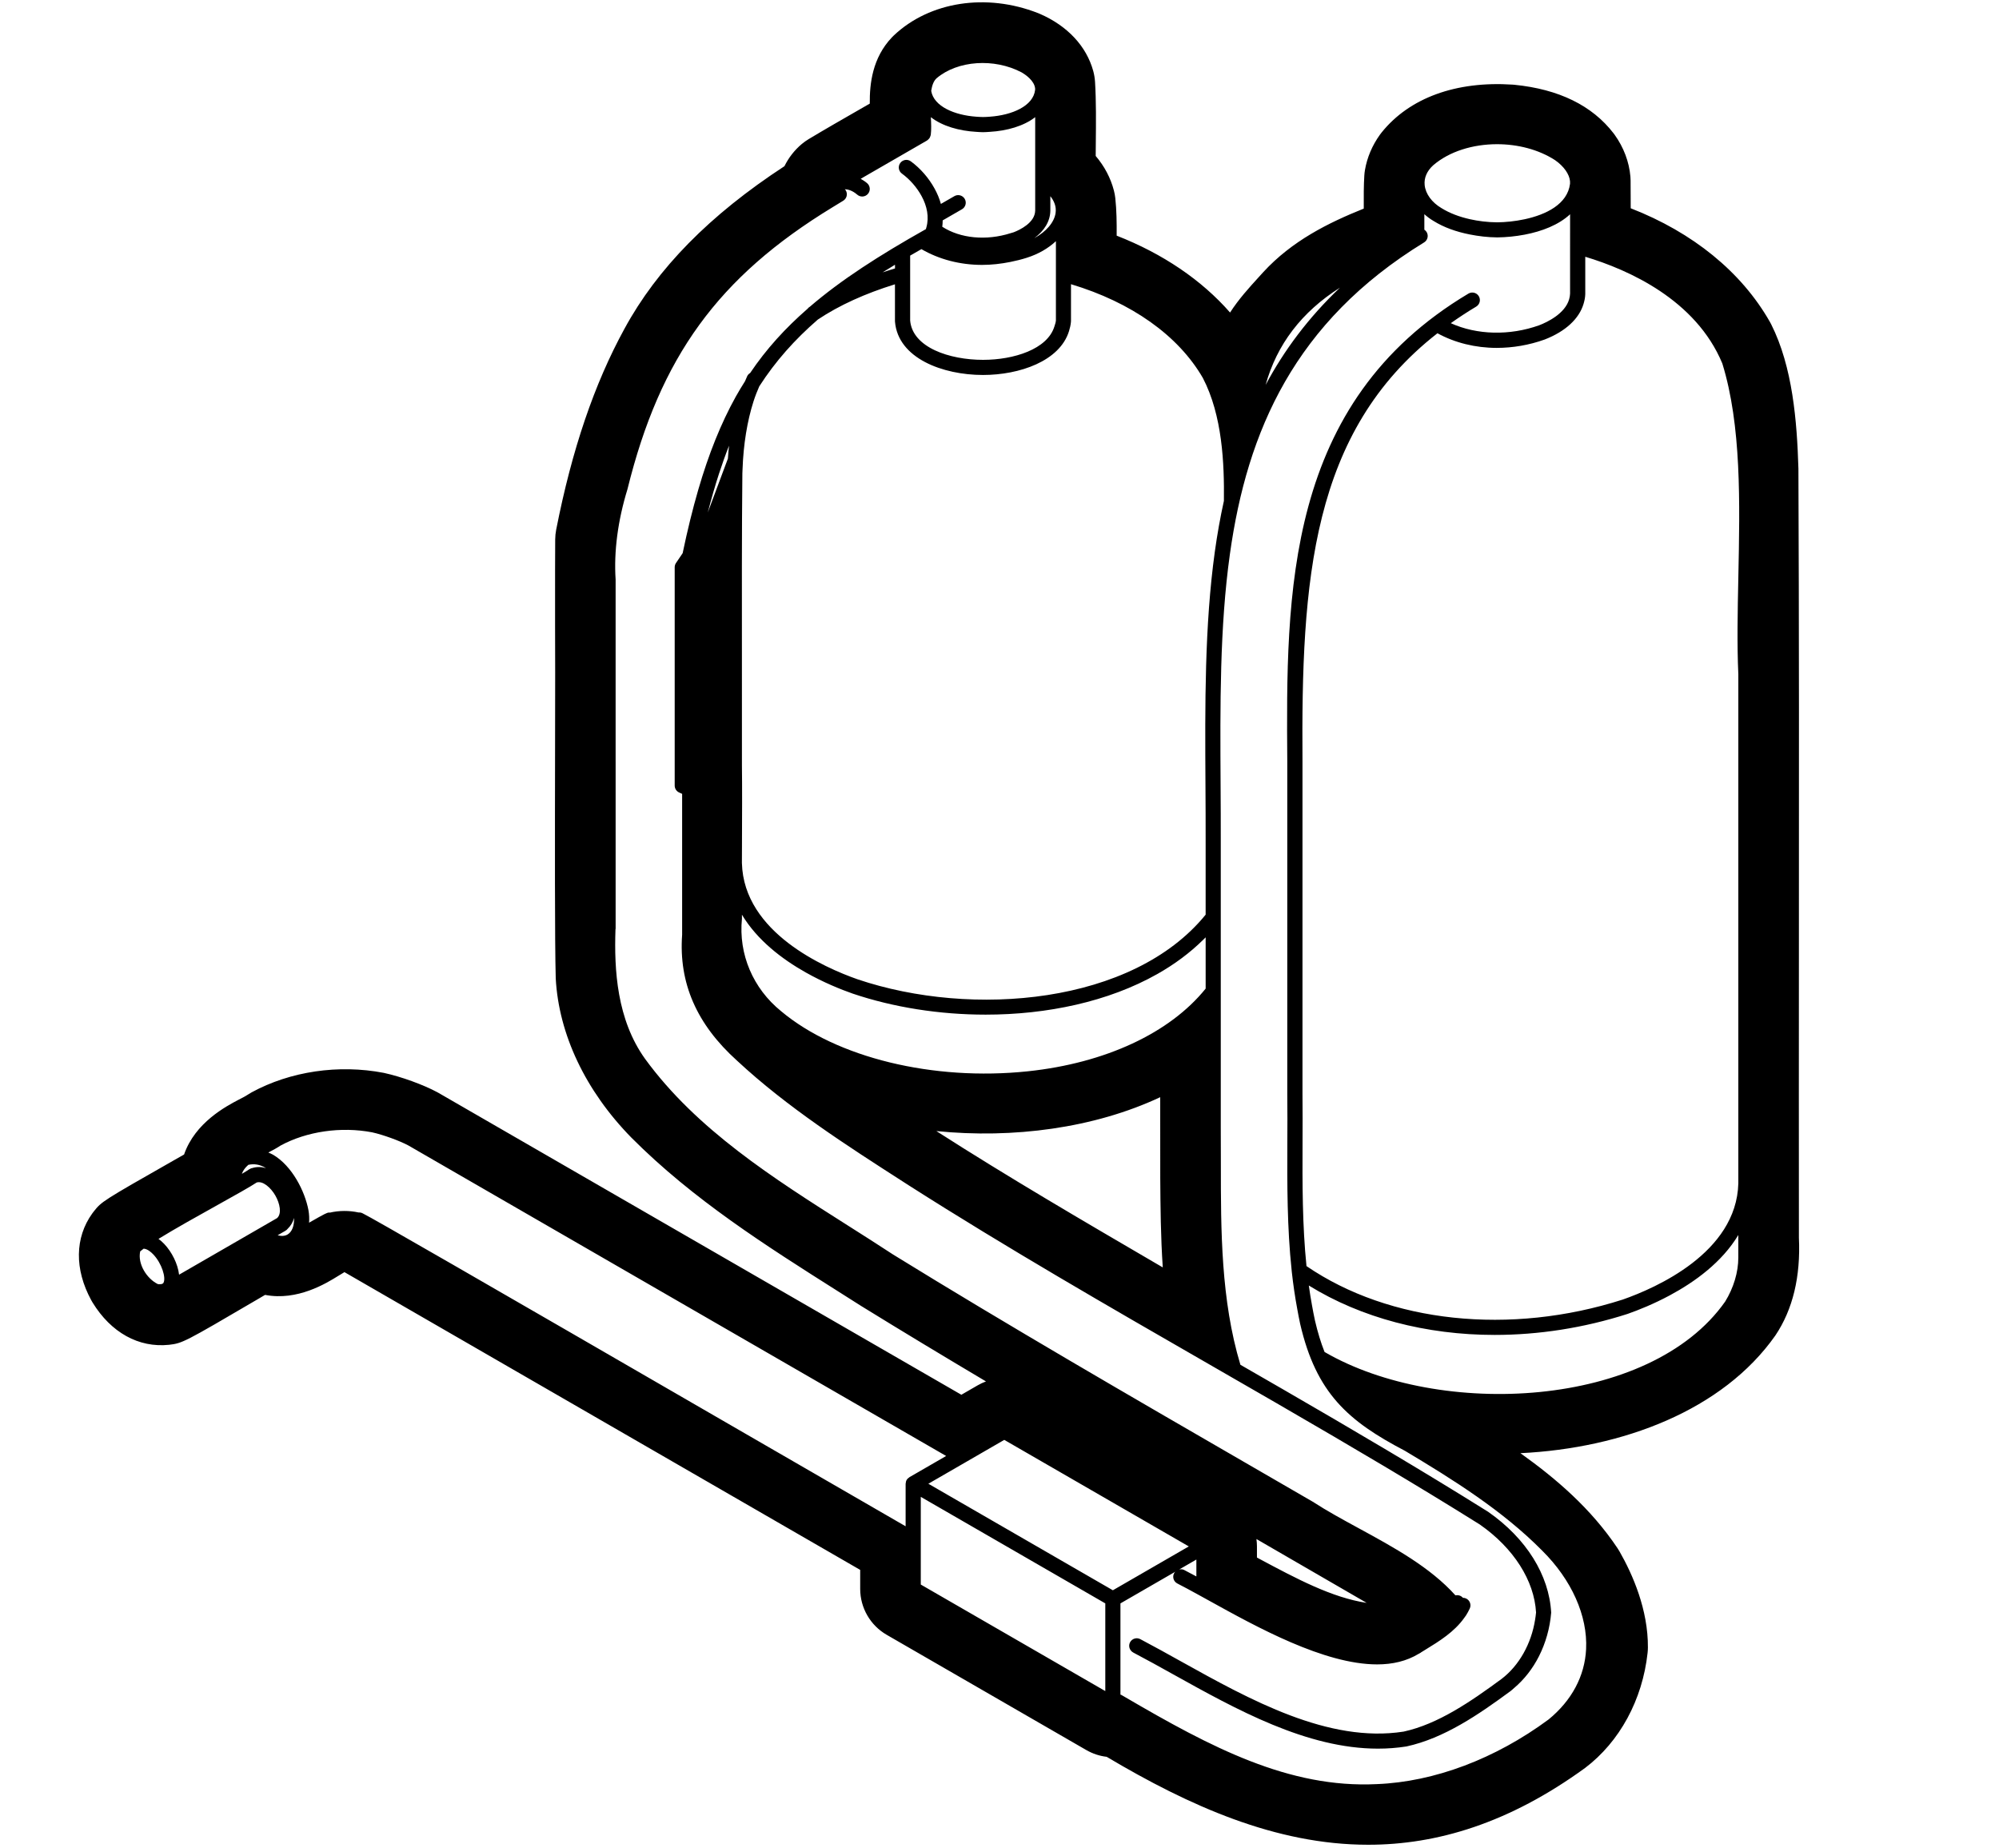 <svg xmlns="http://www.w3.org/2000/svg" viewBox="0 0 132 122"><path class="st0" d="M118.787,81.725c-0.007-6.128-0.003-12.522,0-18.981c0.007-10.605,0.014-21.571-0.032-31.802
		c-0.094-3.132-0.381-6.712-1.797-9.527c-0.027-0.054-0.055-0.106-0.085-0.159c-1.879-3.301-5.09-5.907-9.192-7.504
		c0-0.664-0.001-1.309-0.008-1.834c-0.001-0.084-0.005-0.169-0.012-0.254c-0.083-0.976-0.444-1.933-1.042-2.766
		c-0.022-0.031-0.045-0.062-0.068-0.092c-1.413-1.838-3.618-2.917-6.557-3.209c-0.039-0.004-0.077-0.007-0.116-0.009
		c-3.738-0.246-6.809,0.875-8.645,3.159c-0.039,0.048-0.076,0.098-0.112,0.147c-0.508,0.706-0.851,1.513-0.989,2.334
		c-0.021,0.121-0.035,0.243-0.042,0.365c-0.04,0.626-0.042,1.399-0.037,2.181c-2.339,0.94-4.729,2.12-6.642,4.202l-0.333,0.367
		c-0.585,0.643-1.283,1.408-1.853,2.294c-1.881-2.149-4.438-3.884-7.488-5.076c0.006-0.848-0.005-1.695-0.09-2.476
		c-0.019-0.17-0.049-0.338-0.093-0.504c-0.217-0.833-0.624-1.602-1.202-2.282c0.002-0.27,0.005-0.544,0.007-0.821
		c0.014-1.381,0.028-2.81-0.051-4.078c-0.015-0.237-0.054-0.473-0.116-0.703c-0.449-1.646-1.704-2.99-3.535-3.785
		c-0.04-0.017-0.08-0.034-0.12-0.049c-3.409-1.333-7.137-0.757-9.5,1.464c-0.048,0.045-0.094,0.091-0.139,0.138
		c-1.29,1.355-1.478,3.059-1.464,4.377c-0.15,0.086-0.301,0.173-0.453,0.26c-1.237,0.709-2.516,1.443-3.586,2.086
		c-0.158,0.095-0.307,0.201-0.448,0.319c-0.484,0.406-0.87,0.903-1.148,1.467c-4.935,3.225-8.399,6.749-10.564,10.734
		c-1.995,3.643-3.47,7.981-4.508,13.262c-0.042,0.214-0.064,0.432-0.066,0.65c-0.009,1.298-0.008,2.646-0.008,3.973l0,1.7
		c0.012,1.314,0.006,4.363,0,7.854c-0.011,6.113-0.024,13.042,0.044,15.459c0.201,3.695,1.966,7.419,4.991,10.507
		c4.07,4.09,8.934,7.167,13.638,10.144l1.534,0.972c2.707,1.671,5.467,3.334,8.247,4.985c-0.185,0.068-0.366,0.152-0.54,0.253
		l-1.086,0.627L28.97,72.17c-0.031-0.018-0.062-0.035-0.093-0.052c-0.918-0.494-2.368-1.023-3.537-1.279
		c-2.987-0.573-6.167-0.104-8.725,1.287c-0.095,0.052-0.188,0.108-0.277,0.168c-0.165,0.11-0.361,0.204-0.558,0.307
		c-0.833,0.436-2.897,1.515-3.625,3.63c-0.2,0.114-0.413,0.234-0.633,0.359c-4.794,2.727-4.814,2.752-5.328,3.399
		c-0.034,0.042-0.067,0.086-0.099,0.13c-1.155,1.602-1.181,3.689-0.072,5.728c0.029,0.053,0.059,0.105,0.09,0.156
		c1.217,1.985,3.045,3.003,5.053,2.792c0.883-0.105,0.991-0.16,5.774-2.964c0.196-0.115,0.385-0.226,0.564-0.331
		c2.135,0.413,4.044-0.767,4.817-1.246c0.125-0.077,0.288-0.178,0.424-0.257l34.056,19.661v1.255c0,1.25,0.667,2.406,1.75,3.031
		l13.184,7.611c0.42,0.242,0.877,0.391,1.343,0.445c5.428,3.224,11.152,5.807,17.269,5.806c4.544,0,9.306-1.425,14.323-5.072
		c2.284-1.73,3.787-4.499,4.125-7.596c0.013-0.118,0.02-0.236,0.021-0.354c0.018-2.504-1.01-4.833-1.876-6.347
		c-0.04-0.07-0.082-0.139-0.127-0.206c-1.741-2.609-4.047-4.592-6.415-6.279c6.758-0.33,13.363-2.832,16.834-7.771
		C118.385,86.466,118.908,84.294,118.787,81.725z M23.964,80.123c-0.002-0.001-0.004-0.002-0.006-0.003c0,0-0.001,0-0.001,0
		c-0.04-0.02-0.07-0.034-0.083-0.038c-0.066-0.022-0.135-0.03-0.202-0.025c-0.608-0.135-1.285-0.132-1.888,0.01
		c-0.027,0-0.052-0.008-0.08-0.004c-0.114,0.017-0.196,0.039-1.295,0.67c0.02-0.265,0.011-0.544-0.043-0.837
		c-0.236-1.234-1.066-2.903-2.332-3.649c-0.104-0.061-0.21-0.101-0.316-0.147c0.299-0.157,0.589-0.312,0.806-0.459
		c1.733-0.942,4-1.267,6.049-0.875c0.713,0.156,1.816,0.557,2.396,0.869l35.508,20.501l-2.426,1.401
		c-0.007,0.004-0.01,0.013-0.017,0.017c-0.065,0.042-0.125,0.094-0.166,0.166s-0.057,0.149-0.061,0.227
		c0,0.008-0.006,0.015-0.006,0.023v2.808c-1.645-0.945-5.88-3.395-10.641-6.15C30.61,83.896,24.75,80.521,23.964,80.123z
		 M10.425,84.788c-0.724-0.352-1.35-1.325-1.167-2.161c0.062-0.054,0.138-0.113,0.226-0.178c0.244,0.008,0.493,0.226,0.635,0.375
		c0.568,0.596,0.852,1.544,0.678,1.874C10.745,84.8,10.576,84.807,10.425,84.788z M10.844,82.135
		c-0.123-0.129-0.25-0.24-0.378-0.333c1.102-0.68,2.653-1.543,3.908-2.242c1.194-0.665,2.133-1.189,2.574-1.481
		c0.405-0.127,0.933,0.338,1.231,0.855c0.308,0.534,0.441,1.215,0.114,1.498l-6.468,3.734
		C11.741,83.446,11.344,82.661,10.844,82.135z M16.399,76.912c0.381-0.084,0.752-0.026,1.128,0.196
		c0.01,0.006,0.02,0.015,0.03,0.021c-0.289-0.089-0.592-0.099-0.898-0.004c-0.012,0.004-0.025,0.005-0.037,0.009
		c-0.018,0.006-0.036,0.006-0.055,0.013c-0.02,0.008-0.034,0.023-0.052,0.033c-0.018,0.009-0.038,0.012-0.054,0.024
		c-0.108,0.075-0.279,0.18-0.489,0.304C16.047,77.284,16.195,77.091,16.399,76.912z M18.851,81.264
		c0.011-0.006,0.017-0.017,0.026-0.023c0.013-0.009,0.027-0.012,0.04-0.022c0.03-0.024,0.049-0.054,0.076-0.08
		c0.003-0.003,0.005-0.005,0.008-0.008c0.211-0.202,0.344-0.445,0.414-0.712c0.022,0.507-0.124,0.914-0.424,1.092
		c-0.182,0.108-0.41,0.12-0.657,0.052L18.851,81.264z M78.197,103.665c-0.106-0.055-0.221-0.06-0.33-0.036L79,102.975v1.115
		C78.72,103.938,78.444,103.79,78.197,103.665z M87.083,104.005l3.162,1.831c-2.305-0.351-4.642-1.601-7.097-2.914
		c-0.05-0.026-0.099-0.053-0.148-0.08v-0.734c0-0.165-0.012-0.328-0.034-0.488C84.271,102.375,85.707,103.207,87.083,104.005z
		 M63.728,96.568l2.587-1.495l12.185,7.035l-3,1.732l-2.014,1.163l-9.404-5.429l-2.78-1.605l2.419-1.397
		C63.723,96.571,63.725,96.57,63.728,96.568z M60.802,98.836l2.781,1.605l9.403,5.428v2.326v3.464l-12.184-7.034V98.836z
		 M74.29,112.055c0,0-0.001,0-0.001,0c0,0,0,0,0,0l-0.241-0.14c-0.018-0.011-0.039-0.011-0.058-0.02
		c-0.001,0-0.002-0.001-0.004-0.002v-3.12v-2.903L76,104.707l1.61-0.929c-0.031,0.033-0.063,0.065-0.084,0.107
		c-0.125,0.246-0.027,0.547,0.22,0.672c0.413,0.21,0.891,0.47,1.395,0.747c0.079,0.043,0.158,0.087,0.238,0.131
		c0.147,0.081,0.282,0.155,0.435,0.24c3.188,1.765,7.627,4.223,11.126,4.223c1.013,0,1.944-0.215,2.746-0.703
		c0.003-0.002,0.006-0.001,0.008-0.002l0.025-0.016c0.029-0.018,0.061-0.029,0.089-0.048c0.008-0.005,0.012-0.013,0.019-0.019
		l0.313-0.193c0.898-0.549,1.89-1.164,2.542-2.083c0.042-0.058,0.087-0.113,0.125-0.174c0.091-0.144,0.174-0.295,0.246-0.454
		c0.114-0.251,0.003-0.547-0.248-0.662c-0.067-0.031-0.137-0.043-0.206-0.043c-0.118-0.141-0.305-0.203-0.492-0.161
		c-1.669-1.859-4.058-3.163-6.38-4.428c-1.082-0.589-2.104-1.146-3.04-1.754l-4.277-2.476c-7.774-4.497-15.813-9.146-23.44-13.849
		c-0.979-0.643-1.98-1.277-2.987-1.916c-4.908-3.113-9.983-6.333-13.384-10.997c-1.871-2.602-2.049-5.893-1.958-8.554
		c0.001-0.016,0.01-0.031,0.01-0.047v-2.251v-0.408v-1.64v-0.286v-2.452v-0.833v-0.002v-0.271v-0.531v-2.235V50.15v-4.338v-0.833
		v-0.426v-0.279v0l0-6.017c-0.122-1.837,0.146-3.886,0.782-5.954c2.155-8.731,5.987-14.015,13.539-18.617
		c0.026-0.01,0.046-0.028,0.069-0.042c0.211-0.128,0.415-0.258,0.632-0.386c0.238-0.139,0.318-0.446,0.178-0.684
		c-0.018-0.03-0.044-0.05-0.067-0.075c0.221-0.005,0.52,0.094,0.824,0.356c0.209,0.18,0.525,0.157,0.705-0.054
		c0.18-0.209,0.156-0.525-0.054-0.705c-0.136-0.117-0.281-0.206-0.425-0.29l4.383-2.53c0.009-0.005,0.014-0.014,0.022-0.02
		c0.033-0.022,0.06-0.048,0.085-0.075c0.019-0.02,0.039-0.04,0.054-0.063c0.018-0.026,0.029-0.055,0.042-0.085
		c0.014-0.032,0.026-0.063,0.032-0.097c0.002-0.011,0.009-0.02,0.01-0.032c0.043-0.349,0.027-0.748,0.005-1.166
		c0.766,0.594,1.874,0.904,3.002,0.968c0.146,0.008,0.292,0.022,0.438,0.022c0.001,0,0.002,0,0.004,0
		c0.151,0,0.302-0.014,0.453-0.023c1.125-0.066,2.229-0.375,2.993-0.969c0.001,0.967,0,1.96,0,2.947v3.221
		c-0.017,0.803-1.008,1.273-1.421,1.433c-0.066,0.023-0.134,0.038-0.2,0.059c-1.61,0.513-3.32,0.347-4.515-0.424
		c0.024-0.14,0.021-0.28,0.027-0.42l1.274-0.735c0.239-0.138,0.321-0.444,0.183-0.683c-0.139-0.24-0.444-0.322-0.683-0.183
		l-0.892,0.514c-0.094-0.349-0.237-0.686-0.415-1.01c-0.388-0.708-0.94-1.34-1.569-1.801c-0.223-0.164-0.536-0.115-0.699,0.108
		c-0.163,0.223-0.115,0.536,0.108,0.699c0.525,0.384,0.986,0.909,1.301,1.488c0.358,0.657,0.508,1.382,0.315,2.066
		c-0.007,0.026-0.013,0.051-0.022,0.077c-0.004,0.012-0.006,0.025-0.01,0.037c-3.101,1.746-5.609,3.359-7.668,5.129
		c-0.012,0.008-0.026,0.015-0.039,0.023c-0.04,0.027-0.068,0.063-0.098,0.099c-1.481,1.291-2.737,2.668-3.801,4.25
		c-0.077,0.048-0.146,0.111-0.188,0.198c-0.052,0.109-0.1,0.228-0.149,0.343c-0.21,0.333-0.417,0.671-0.613,1.023c0,0,0,0,0,0
		c-0.976,1.758-1.783,3.766-2.475,6.144c-0.373,1.283-0.714,2.672-1.031,4.19l-0.085,0.125l-0.354,0.521
		c-0.056,0.083-0.086,0.181-0.086,0.281v5.257v0.56v1.077v0.204v0.631v2.632v0.553v3.503c0,0.196,0.115,0.375,0.293,0.456
		l0.198,0.089v0.227v6.975v0.547v1.554c-0.23,3.189,0.958,5.913,3.63,8.318c3.296,3.065,7.215,5.582,11.004,8.016l0.345,0.222
		c6.455,4.117,13.25,8.026,19.821,11.807c0.434,0.25,0.874,0.504,1.31,0.755c0.065,0.038,0.132,0.076,0.197,0.114
		c0.967,0.557,1.933,1.112,2.906,1.675c0,0,0.001,0.001,0.002,0.001c0.189,0.109,0.378,0.221,0.567,0.33
		c4.33,2.508,8.692,5.074,12.894,7.705c2.24,1.563,3.592,3.705,3.711,5.807c-0.014,0.162-0.039,0.321-0.064,0.48
		c-0.25,1.584-1.053,3.021-2.209,3.904c-2.026,1.491-4.197,2.988-6.472,3.482c-4.967,0.777-10.15-2.104-14.722-4.648
		c-0.915-0.509-1.806-1.005-2.668-1.458c-0.246-0.128-0.547-0.034-0.675,0.21c-0.094,0.178-0.066,0.386,0.049,0.536
		c0.043,0.056,0.095,0.104,0.161,0.139c0.856,0.449,1.74,0.94,2.647,1.445c4.159,2.314,8.807,4.901,13.512,4.901
		c0.626,0,1.253-0.046,1.88-0.144c2.496-0.542,4.768-2.105,6.888-3.665c0.077-0.059,0.147-0.128,0.221-0.191
		c0.671-0.567,1.233-1.285,1.649-2.111c0.436-0.866,0.717-1.841,0.801-2.869c-0.134-2.48-1.642-4.9-4.157-6.655
		c-4.418-2.767-8.994-5.454-13.522-8.073c-0.952-0.551-1.896-1.093-2.842-1.638c-1.287-4.269-1.293-8.852-1.291-13.287
		c0-0.804,0-1.606-0.006-2.4l0-12.422l0-6.323c0.003-1.292-0.004-2.584-0.012-3.873c-0.031-5.256-0.06-10.403,0.615-15.225
		c1.139-8.136,4.284-15.345,12.823-20.578c0.235-0.144,0.31-0.452,0.165-0.688c-0.039-0.063-0.09-0.112-0.148-0.151v-1.025
		c0.183,0.167,0.388,0.319,0.611,0.45c0.681,0.424,1.496,0.713,2.39,0.889c0.575,0.113,1.176,0.189,1.816,0.194
		c0.589-0.007,1.204-0.068,1.806-0.182c1.148-0.218,2.246-0.644,3.001-1.346c0.001,0.778,0,1.571-0.001,2.355
		c-0.001,0.987-0.002,1.961,0,2.882c-0.003,0.134-0.028,0.259-0.063,0.379c-0.274,0.949-1.439,1.505-1.967,1.71
		c-1.964,0.706-4.134,0.644-5.847-0.134c0.532-0.376,1.087-0.743,1.677-1.094c0.237-0.142,0.315-0.449,0.174-0.686
		c-0.142-0.237-0.448-0.314-0.686-0.174c-12.134,7.235-12.043,19.83-11.962,30.942v21.93c0.013,1.062,0.009,2.128,0.004,3.197
		c-0.011,2.772-0.015,5.61,0.284,8.419c0.004,0.04,0.008,0.08,0.012,0.12c0.09,0.818,0.209,1.633,0.36,2.444
		c0.061,0.325,0.118,0.65,0.19,0.974c1.061,4.582,3.17,6.423,6.918,8.383c3.153,1.884,6.45,3.944,9.065,6.592
		c1.948,1.932,3.005,4.302,2.899,6.5c-0.086,1.786-0.95,3.399-2.479,4.649c-3.519,2.6-7.542,4.116-11.333,4.267
		C85.112,118.092,79.955,115.367,74.29,112.055z M47.479,31.273c0.211-0.642,0.429-1.26,0.662-1.845
		c-0.031,0.28-0.056,0.565-0.075,0.851c-0.091,0.244-0.205,0.55-0.335,0.896c-0.288,0.772-0.648,1.735-0.995,2.667
		C46.971,32.938,47.216,32.076,47.479,31.273z M79.469,62.035c0.048-0.048,0.097-0.095,0.144-0.143v0.112v3.272
		c-2.36,2.931-6.621,4.92-11.74,5.46c-6.248,0.658-12.638-0.898-16.297-3.971c-1.852-1.5-2.818-3.761-2.583-6.104
		c-0.001-0.079-0.001-0.181-0.001-0.265c1.015,1.689,2.653,2.935,4.218,3.816c1.175,0.661,2.308,1.119,3.101,1.396
		c2.676,0.904,5.721,1.387,8.777,1.387c4.041,0,8.096-0.85,11.336-2.683C77.551,63.676,78.576,62.917,79.469,62.035z M76.343,83.429
		c-4.823-2.816-9.755-5.696-14.513-8.746c5.057,0.51,10.412-0.187,14.782-2.237c0,1.784,0,3.571,0.003,5.361
		c0.014,1.872,0.029,3.852,0.166,5.877C76.635,83.599,76.489,83.514,76.343,83.429z M80.818,33.072
		c-0.243,1.099-0.441,2.217-0.599,3.353c-0.678,4.884-0.65,10.084-0.619,15.394c0.008,1.286,0.015,2.575,0.012,3.866v4.709
		c-4.8,5.911-15.415,6.823-22.978,4.27c-1.118-0.391-2.971-1.162-4.574-2.39c-1.635-1.253-3.008-2.983-3.069-5.281
		c0-0.002-0.001-0.003-0.001-0.005c0.001-0.321,0.002-0.642,0.004-0.969c0.009-2.037,0.017-4.135-0.002-5.464
		c0-0.048,0-0.099,0-0.147c0.004-2.089,0.002-4.338-0.001-6.635c-0.005-4.27-0.01-8.685,0.03-12.528
		c0.002-0.091,0.008-0.181,0.012-0.272c0.056-1.62,0.309-3.178,0.724-4.47c0.114-0.355,0.243-0.683,0.381-0.994
		c1.065-1.655,2.332-3.079,3.865-4.408c1.416-0.947,3.136-1.723,5.094-2.329V21.2c0,0.008,0.004,0.014,0.004,0.021
		c0,0.007-0.003,0.013-0.002,0.02c0.202,2.417,3.153,3.518,5.81,3.518c0,0,0.001,0,0.001,0c2.413,0,5.062-0.912,5.679-2.891
		c0.062-0.199,0.111-0.406,0.13-0.627c0-0.007-0.003-0.013-0.002-0.021c0-0.008,0.004-0.014,0.004-0.021v-2.434
		c3.994,1.2,7.083,3.382,8.708,6.192C80.716,27.433,80.848,30.59,80.818,33.072z M59.1,17.724c-0.279,0.083-0.55,0.171-0.819,0.26
		c0.264-0.167,0.544-0.336,0.819-0.504V17.724z M69.724,21.166c-0.012,0.141-0.061,0.265-0.1,0.394
		c-0.463,1.501-2.676,2.2-4.711,2.2c0,0-0.001,0-0.001,0c-2.21,0-4.655-0.813-4.812-2.593v-4.29c0.239-0.14,0.497-0.285,0.744-0.427
		c1.168,0.679,2.553,1.041,4.007,1.041c0.615,0,1.241-0.07,1.865-0.195c0.361-0.073,0.721-0.159,1.078-0.274
		c0.771-0.242,1.431-0.629,1.931-1.098V21.166z M69.705,14.052c-0.084,0.627-0.621,1.245-1.408,1.673
		c0.665-0.486,1.045-1.11,1.06-1.802c0-0.002-0.001-0.004-0.001-0.006s0.001-0.003,0.001-0.005v-0.958
		C69.602,13.262,69.762,13.629,69.705,14.052z M61.49,6c0.054-0.346,0.152-0.652,0.361-0.837c1.383-1.173,3.797-1.336,5.601-0.388
		c0.254,0.146,0.85,0.546,0.9,1.068c0,0.028,0,0.059,0,0.087c-0.115,1.069-1.516,1.671-2.986,1.775
		c-0.152,0.011-0.303,0.022-0.455,0.022c-0.001,0-0.002,0-0.003,0c-0.146,0-0.293-0.011-0.439-0.021
		C63.029,7.606,61.659,7.026,61.49,6z M83.573,25.416c0.743-2.674,2.384-4.822,4.909-6.422
		C86.399,20.971,84.798,23.122,83.573,25.416z M114.788,38.105c-0.047,2.28-0.092,4.434-0.001,6.415v33.62
		c-0.061,2.295-1.43,4.024-3.06,5.276c-1.603,1.231-3.458,2.002-4.571,2.392c-7.438,2.385-15.412,1.534-20.885-2.21
		c-0.275-2.702-0.271-5.449-0.26-8.133c0.004-1.074,0.009-2.146-0.004-3.208v-21.93c0-0.004,0-0.008,0-0.011v0
		c-0.087-11.975,0.569-21.802,8.912-28.312c1.149,0.629,2.504,0.966,3.91,0.966c1.059,0,2.141-0.182,3.172-0.553
		c1.375-0.534,2.268-1.369,2.563-2.345c0.065-0.215,0.111-0.434,0.116-0.661c0-0.002-0.001-0.004-0.001-0.006
		c0-0.002,0.001-0.003,0.001-0.005c-0.002-0.784-0.001-1.611,0-2.447c2.869,0.863,7.298,2.839,9.049,7.043
		C114.997,28.1,114.89,33.187,114.788,38.105z M103.674,12.134c-0.168,1.35-1.582,2.038-2.994,2.342
		c-0.643,0.139-1.286,0.198-1.81,0.204c-0.645-0.005-1.249-0.081-1.814-0.208c-0.698-0.157-1.334-0.396-1.872-0.731
		c-0.634-0.373-1.049-0.939-1.109-1.517c-0.05-0.477,0.148-0.933,0.562-1.31c1.072-0.923,2.634-1.393,4.218-1.393
		c1.362,0,2.74,0.348,3.833,1.055c0.584,0.409,0.944,0.93,0.985,1.389C103.673,12.022,103.674,12.078,103.674,12.134z
		 M87.464,89.269c-0.244-0.616-0.453-1.3-0.632-2.072c-0.076-0.34-0.137-0.683-0.2-1.026c-0.078-0.428-0.147-0.859-0.207-1.291
		c3.465,2.143,7.757,3.263,12.27,3.263c2.896,0,5.877-0.456,8.778-1.387c0.722-0.253,1.729-0.657,2.792-1.228
		c1.652-0.887,3.44-2.182,4.521-3.981v1.489c0.001,0.965-0.313,2.006-0.869,2.906C108.947,93.018,95.044,93.679,87.464,89.269z"/></svg>